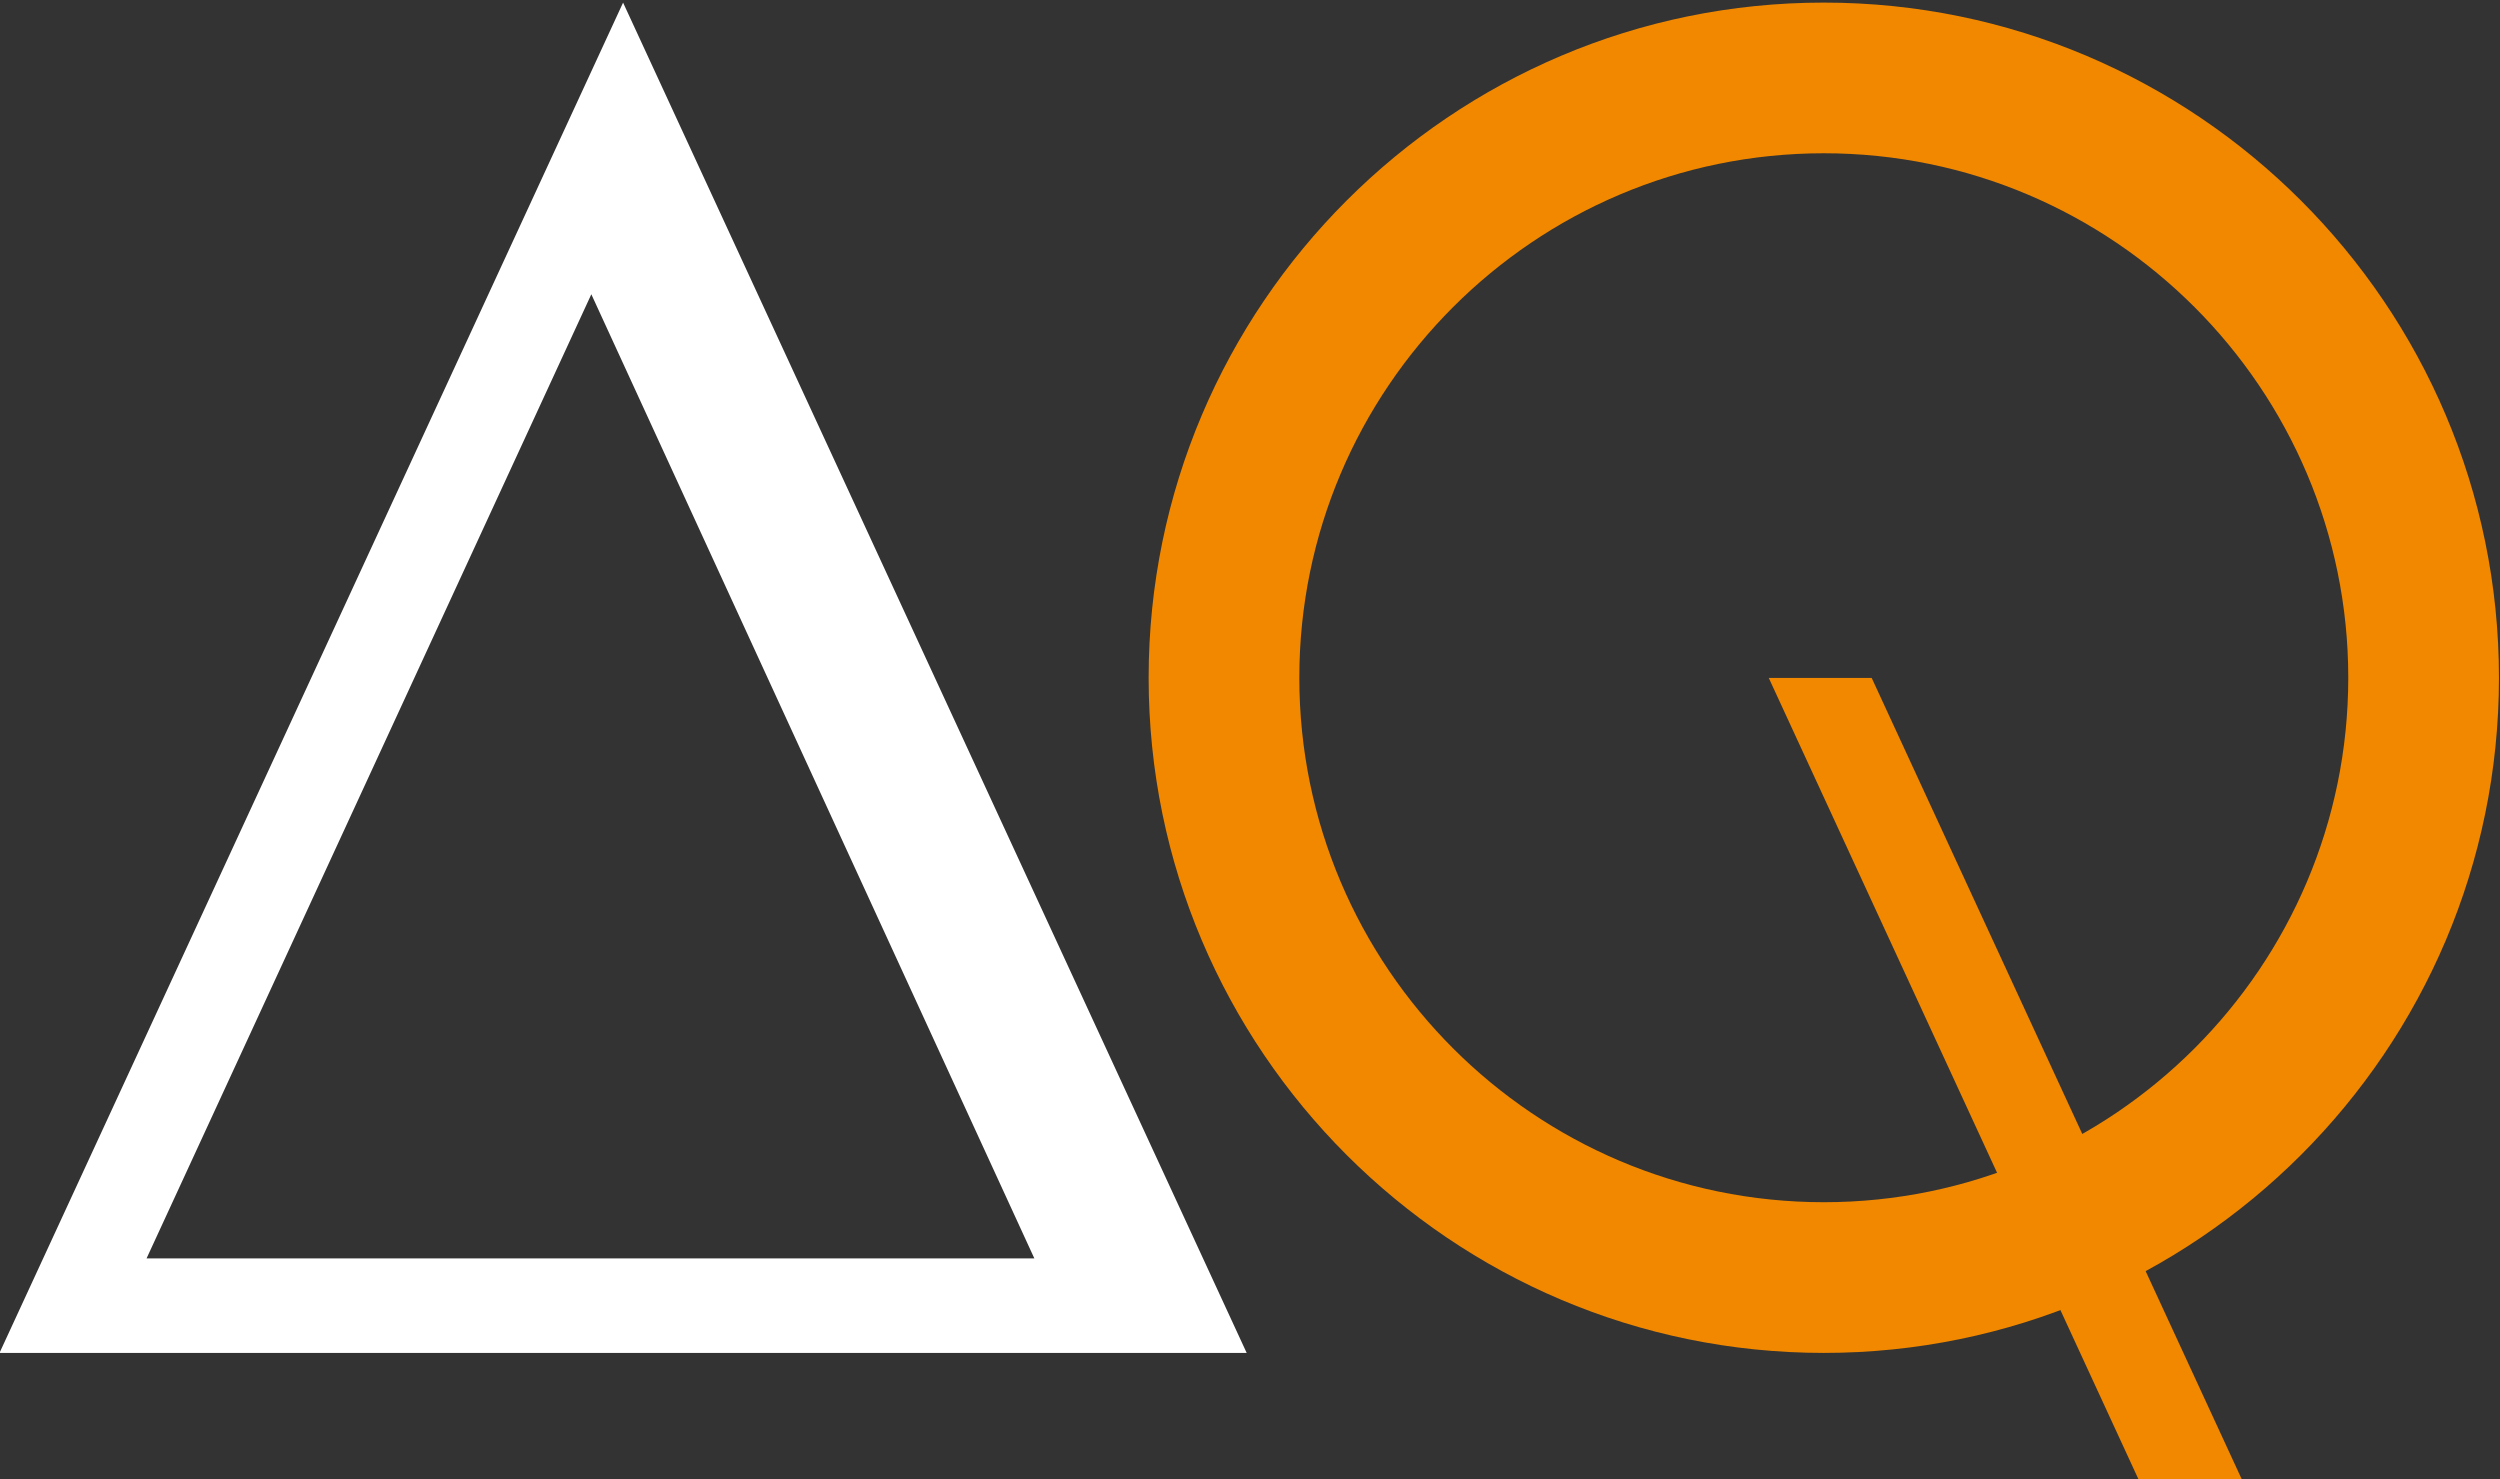<?xml version="1.0" encoding="UTF-8"?>
<svg width="297.32" height="175.95" version="1.1" viewBox="0 0 297.32 175.95" xml:space="preserve" xmlns="http://www.w3.org/2000/svg" xmlns:cc="http://creativecommons.org/ns#" xmlns:dc="http://purl.org/dc/elements/1.1/" xmlns:rdf="http://www.w3.org/1999/02/22-rdf-syntax-ns#"><rect x="0" y="0" width="297.32" height="175.95" fill="#333333" stroke="none"/><g transform="matrix(1.333 0 0 -1.333 -245.41 1063.3)"><g transform="translate(184.06 676.97)" fill="#fff"><path d="m0 0h111.27l-55.636 120.47zm52.801 94.45 39.525-86.017h-79.206z" fill="#fff"/></g><g transform="translate(346.82 784)"><path d="m0 0c-25.801 0-46.793-20.991-46.793-46.793 0-25.801 20.992-46.792 46.793-46.792s46.792 20.991 46.792 46.792c0 25.802-20.991 46.793-46.792 46.793m0-107.03c-33.215 0-60.237 27.022-60.237 60.236 0 33.215 27.022 60.237 60.237 60.237 33.214 0 60.236-27.022 60.236-60.237 0-33.214-27.022-60.236-60.236-60.236" fill="#f18800"/></g><g transform="translate(384.21 665.48)"><path d="m0 0-33.117 71.709h-9.183l33.084-71.709z" fill="#f18800"/></g></g></svg>
